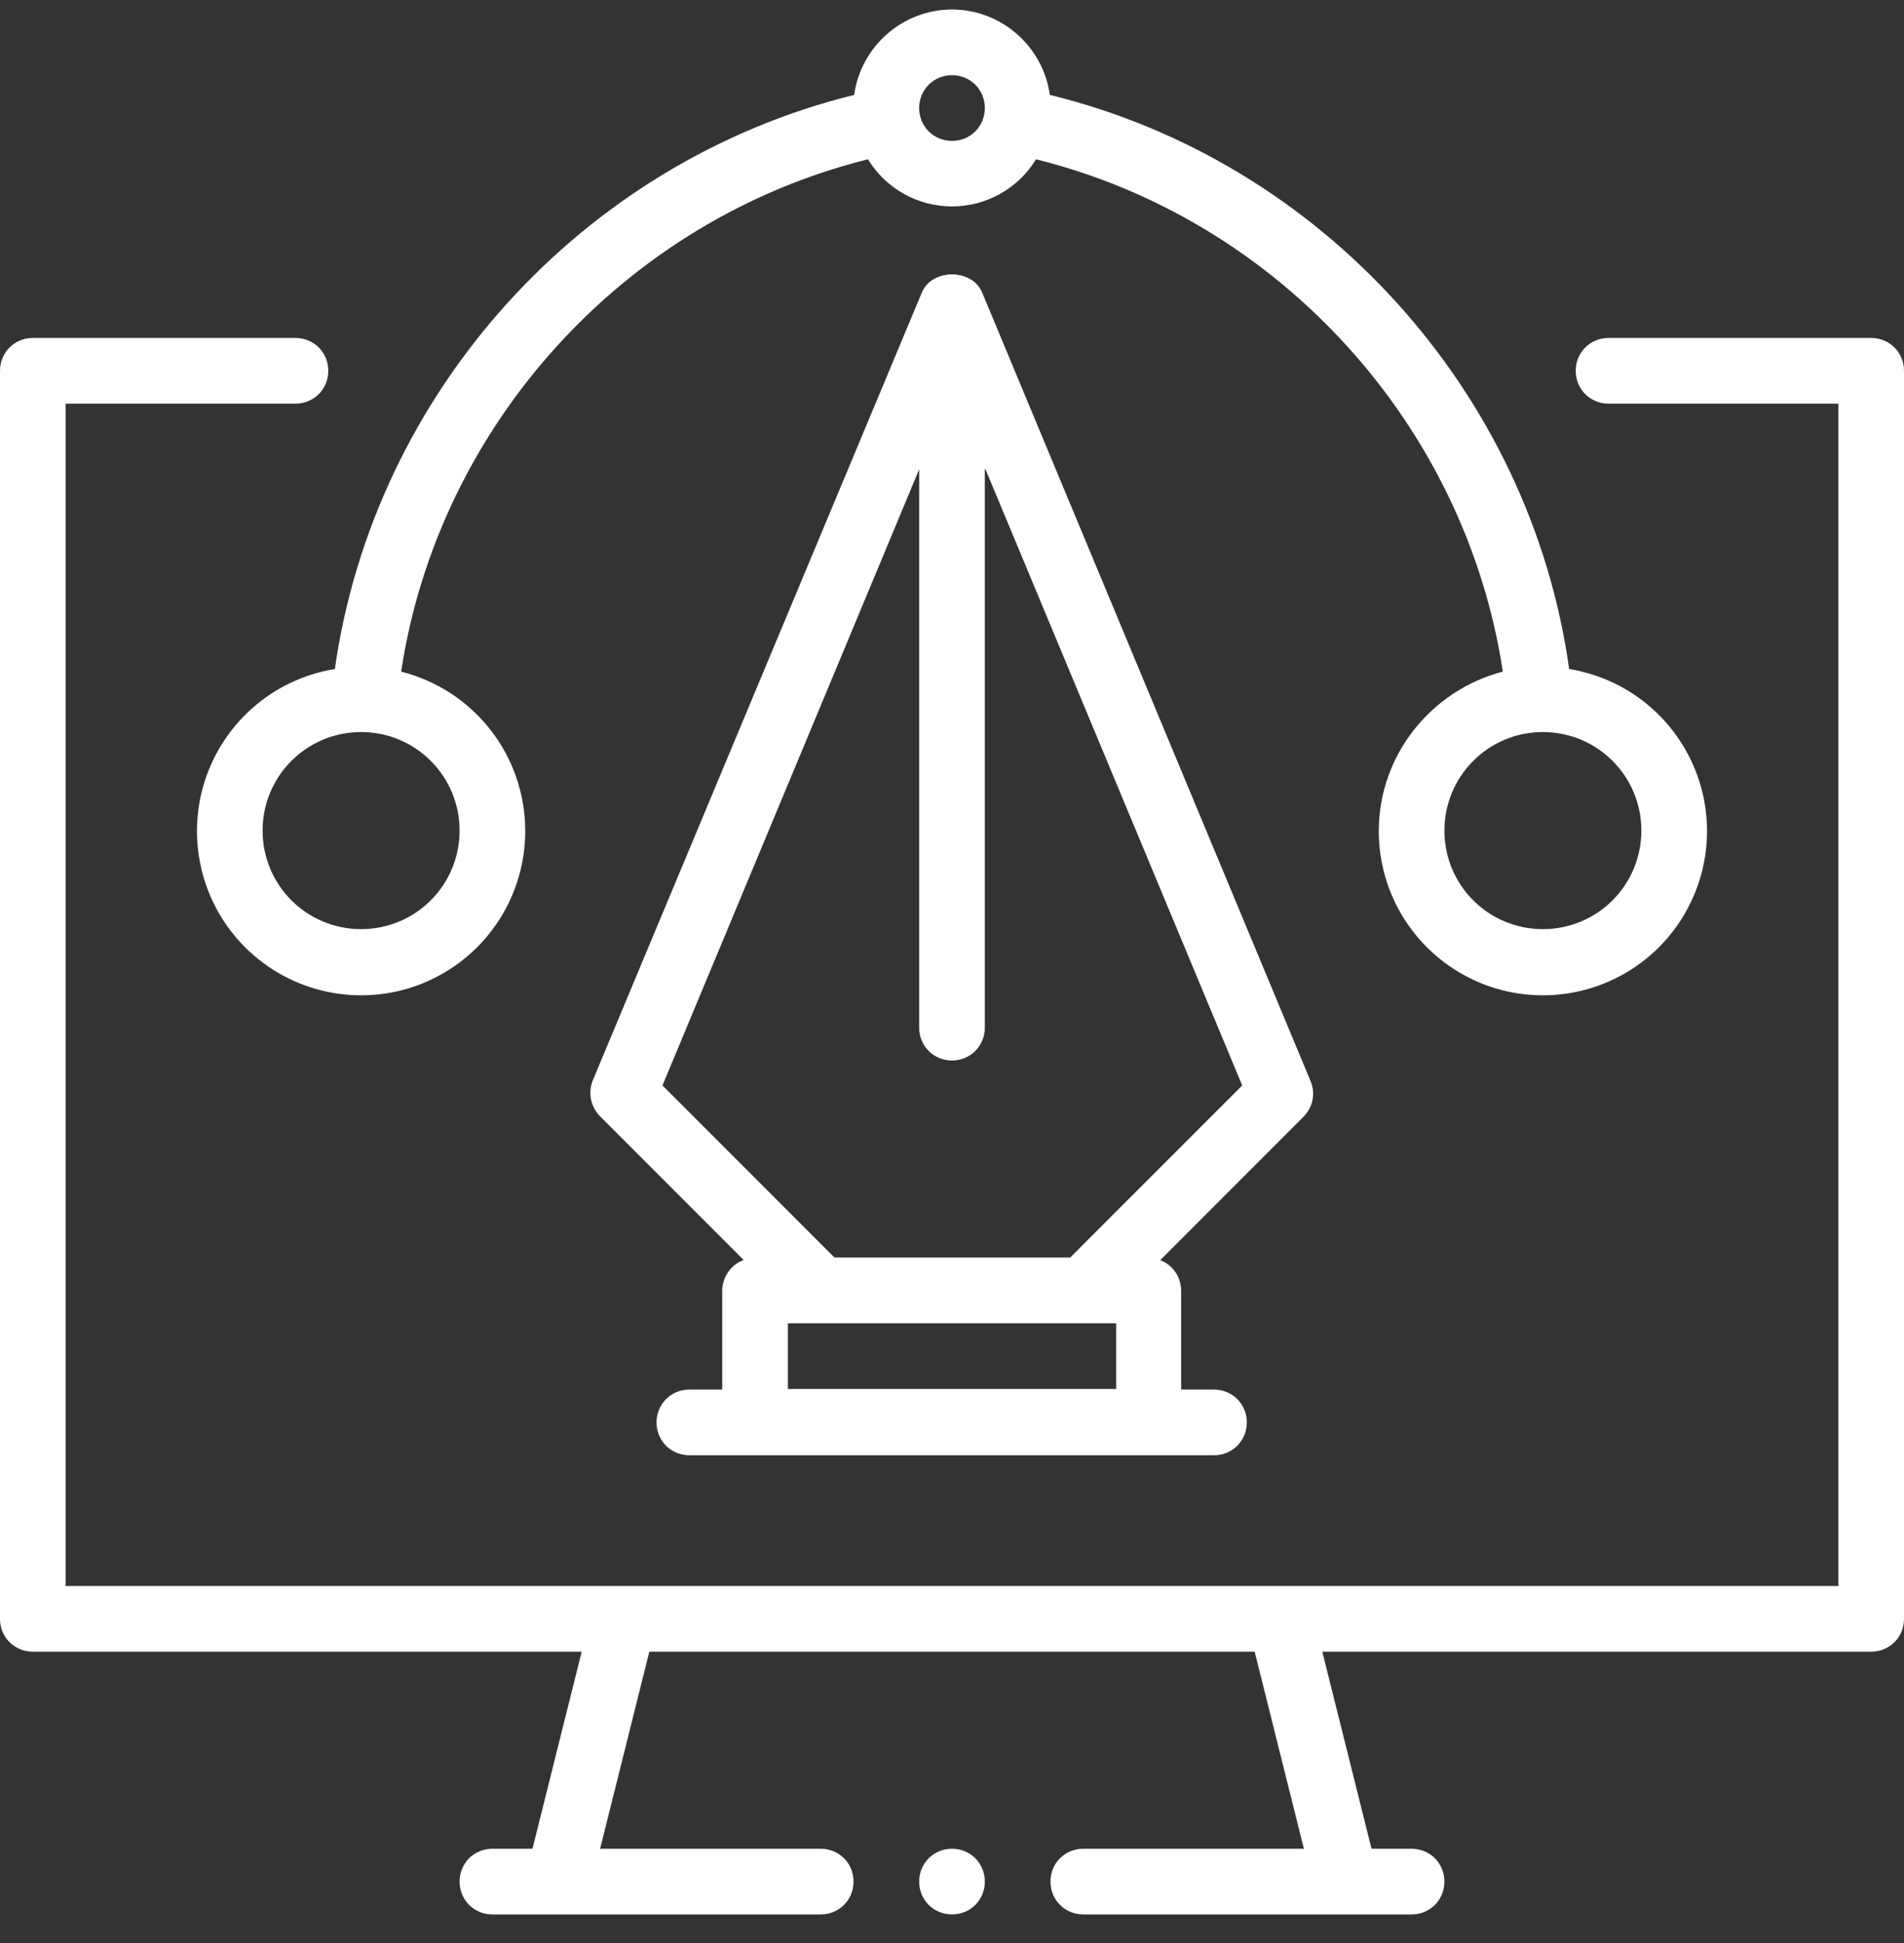 <?xml version="1.0" encoding="UTF-8"?>
<svg xmlns="http://www.w3.org/2000/svg" width="50" height="51" viewBox="0 0 50 51" fill="none">
  <rect x="0" y="0" width="50" height="51" fill="#333333" stroke="none"/>
  <g clip-path="url(#clip0_1516_2967)">
    <path d="M25 1.974C24.517 1.974 24.138 2.353 24.138 2.836C24.138 3.319 24.517 3.698 25 3.698C25.483 3.698 25.862 3.319 25.862 2.836C25.862 2.353 25.483 1.974 25 1.974ZM40.517 19.215C39.086 19.215 37.931 20.371 37.931 21.802C37.931 23.233 39.086 24.388 40.517 24.388C41.948 24.388 43.103 23.233 43.103 21.802C43.103 20.371 41.948 19.215 40.517 19.215ZM9.483 19.215C8.052 19.215 6.896 20.371 6.896 21.802C6.896 23.233 8.052 24.388 9.483 24.388C10.914 24.388 12.069 23.233 12.069 21.802C12.069 20.371 10.914 19.215 9.483 19.215ZM27.207 4.181C26.976 4.559 26.652 4.871 26.265 5.088C25.879 5.305 25.443 5.419 25 5.419C24.557 5.419 24.121 5.305 23.735 5.088C23.348 4.871 23.024 4.559 22.793 4.181C16.414 5.767 11.517 11.146 10.534 17.629C11.467 17.864 12.295 18.404 12.885 19.163C13.476 19.922 13.795 20.857 13.793 21.819C13.792 22.642 13.556 23.447 13.112 24.14C12.668 24.833 12.035 25.384 11.288 25.729C10.541 26.074 9.711 26.197 8.896 26.085C8.08 25.973 7.314 25.63 6.688 25.096C6.061 24.563 5.601 23.861 5.36 23.074C5.12 22.287 5.11 21.448 5.331 20.655C5.553 19.863 5.996 19.15 6.61 18.602C7.223 18.053 7.981 17.692 8.793 17.56C9.828 10.284 15.293 4.25 22.431 2.491C22.603 1.233 23.69 0.25 25 0.25C26.31 0.25 27.396 1.233 27.569 2.491C34.707 4.233 40.19 10.284 41.207 17.56C42.019 17.692 42.777 18.053 43.39 18.602C44.004 19.15 44.447 19.863 44.669 20.655C44.89 21.448 44.88 22.287 44.639 23.074C44.399 23.861 43.938 24.563 43.312 25.096C42.686 25.63 41.919 25.973 41.104 26.085C40.289 26.197 39.459 26.074 38.712 25.729C37.965 25.384 37.332 24.833 36.888 24.14C36.444 23.447 36.208 22.642 36.207 21.819C36.207 19.802 37.603 18.112 39.465 17.629C38.483 11.146 33.586 5.767 27.207 4.181Z" fill="white"></path>
    <path d="M25 48.526C25.483 48.526 25.862 48.905 25.862 49.388C25.862 49.871 25.483 50.25 25 50.25C24.517 50.25 24.138 49.871 24.138 49.388C24.138 48.905 24.517 48.526 25 48.526ZM13.983 48.526L15.276 43.353H0.862C0.379 43.353 0 42.974 0 42.491V9.733C0 9.25 0.379 8.871 0.862 8.871H7.759C8.241 8.871 8.621 9.25 8.621 9.733C8.621 10.215 8.241 10.595 7.759 10.595H1.724V41.629H48.276V10.595H42.241C41.759 10.595 41.379 10.215 41.379 9.733C41.379 9.25 41.759 8.871 42.241 8.871H49.138C49.621 8.871 50 9.25 50 9.733V42.491C50 42.974 49.621 43.353 49.138 43.353H34.724L36.017 48.526H37.069C37.552 48.526 37.931 48.905 37.931 49.388C37.931 49.871 37.552 50.25 37.069 50.25H28.448C27.965 50.25 27.586 49.871 27.586 49.388C27.586 48.905 27.965 48.526 28.448 48.526H34.241L32.948 43.353H17.052L15.759 48.526H21.552C22.035 48.526 22.414 48.905 22.414 49.388C22.414 49.871 22.035 50.25 21.552 50.25H12.931C12.448 50.25 12.069 49.871 12.069 49.388C12.069 48.905 12.448 48.526 12.931 48.526H13.983Z" fill="white"></path>
    <path d="M25.862 12.319V26.974C25.862 27.457 25.483 27.836 25 27.836C24.517 27.836 24.138 27.457 24.138 26.974V12.319L17.397 28.491L21.914 33.008H28.104L32.621 28.491L25.88 12.319H25.862ZM20.69 36.457H29.311V34.733H20.69V36.457ZM19.517 33.06L15.759 29.302C15.637 29.18 15.555 29.025 15.521 28.856C15.487 28.687 15.504 28.513 15.569 28.353L24.207 7.681C24.466 7.043 25.535 7.043 25.793 7.681L34.414 28.371C34.552 28.698 34.483 29.06 34.224 29.319L30.466 33.078C30.793 33.198 31.017 33.508 31.017 33.888V36.474H31.88C32.362 36.474 32.742 36.853 32.742 37.336C32.742 37.819 32.362 38.198 31.88 38.198H18.104C17.621 38.198 17.241 37.819 17.241 37.336C17.241 36.853 17.621 36.474 18.104 36.474H18.966V33.888C18.966 33.526 19.19 33.198 19.517 33.078V33.06Z" fill="white"></path>
  </g>
  <defs>
    <clipPath id="clip0_1516_2967">
      <rect width="50" height="50" fill="white" transform="translate(0 0.25)"></rect>
    </clipPath>
  </defs>
</svg>

